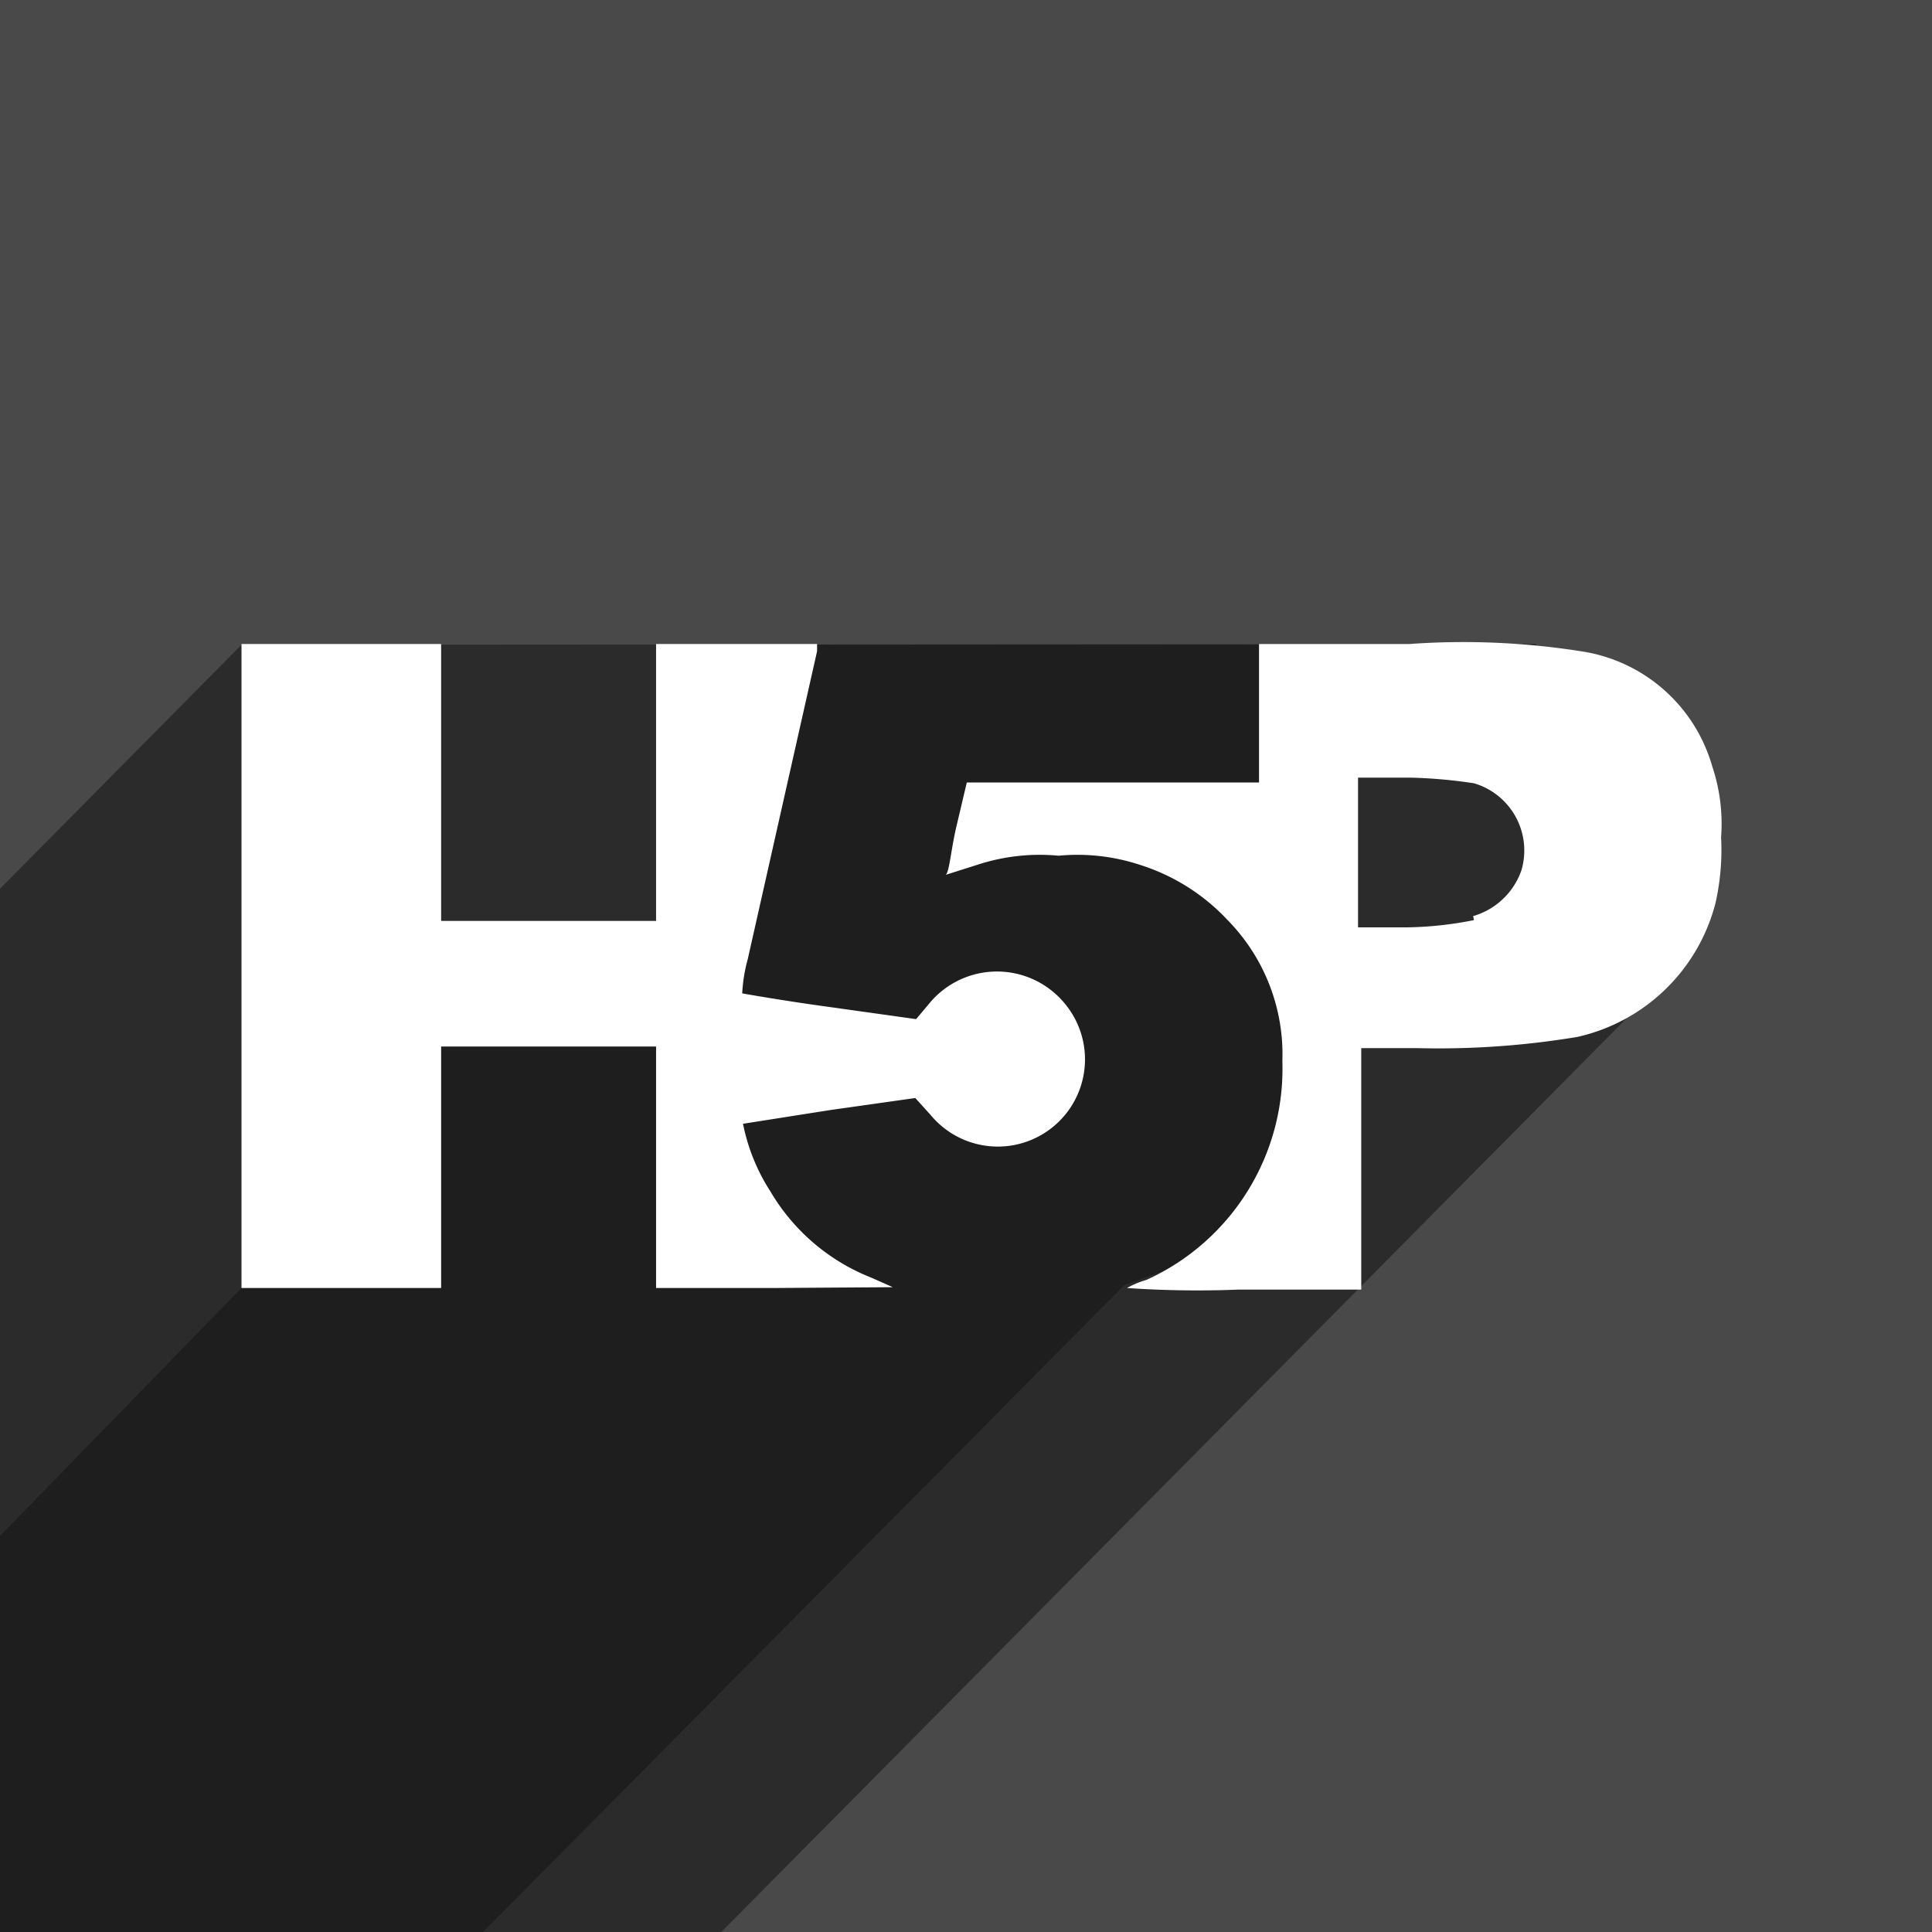 <svg id="Layer_1" data-name="Layer 1" xmlns="http://www.w3.org/2000/svg" width="24" height="24" viewBox="0 0 24 24"><defs><style>.cls-1{fill:#494949;}.cls-2{fill:#2b2b2b;}.cls-3{fill:#1e1e1e;}.cls-4{fill:#fff;}</style></defs><title>br</title><rect class="cls-1" width="24" height="24"/><polygon class="cls-2" points="3 8.01 0 11.04 0 24 8.96 24 20.85 12 19.08 8 3 8.01"/><polygon class="cls-3" points="13.97 15.96 6 24 0 24 0 19.08 3 16 4.54 12.63 8.23 12.33 9.38 8.01 16.46 8.01 16.46 15.08 13.97 15.96"/><path class="cls-4" d="M3,12V8H5.48v3.44H8.15V8h2l0,.09-.86,3.82a2,2,0,0,0-.07.43s.5.09,1.09.17l1.07.15.16-.19a1.09,1.09,0,0,1,1.69,0,1.08,1.08,0,0,1-1.67,1.38l-.19-.21-1.06.15-1.08.17a2.42,2.42,0,0,0,.34.84,2.53,2.53,0,0,0,1.25,1.07l.27.12L9.62,16H8.15V13H5.48v3H3Z"/><path class="cls-4" d="M14,16a1.1,1.1,0,0,1,.24-.1,2.88,2.88,0,0,0,1.69-2.72,2.38,2.38,0,0,0-.68-1.75,2.53,2.53,0,0,0-1.1-.69,2.48,2.48,0,0,0-1-.11,2.48,2.48,0,0,0-1,.11l-.41.13s-.05,0,0,0,.07-.3.14-.6l.13-.55h3.63V8l1.87,0a9.38,9.38,0,0,1,2.19.1,2,2,0,0,1,1.57,1.42,2.24,2.24,0,0,1,.11.88,3,3,0,0,1-.07.82,2.29,2.29,0,0,1-1.71,1.66,10.49,10.49,0,0,1-2,.14h-.69v3H15.38A12.71,12.71,0,0,1,14,16Zm4.3-4.62a.9.9,0,0,0,.6-.57.87.87,0,0,0-.59-1.08,6.22,6.22,0,0,0-.79-.07l-.65,0v1.86l.61,0a4.55,4.55,0,0,0,.83-.09Z"/></svg>